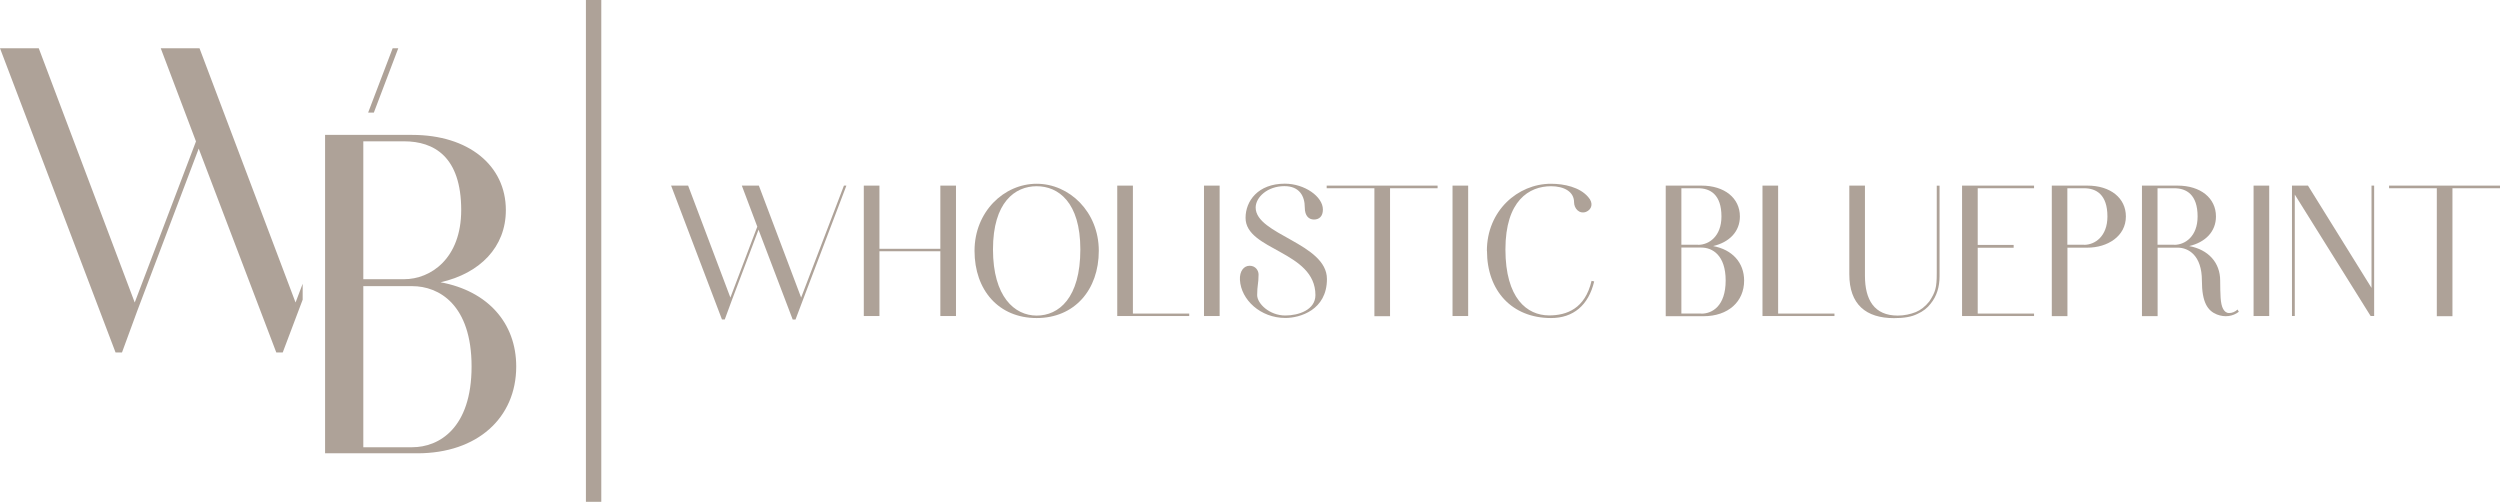 <svg xmlns="http://www.w3.org/2000/svg" fill="none" viewBox="0 0 2000 402" height="402" width="2000">
<path fill="#AEA298" d="M536.856 148.487H550.496L584.313 238.057L605.827 181.32L593.453 148.487H607.092L640.91 238.057L675.149 148.487H677.117L642.034 240.729L636.41 255.634H634.16L606.811 183.781L585.297 240.658L579.814 255.563H577.564L536.856 148.417V148.487Z"></path>
<path fill="#AEA298" d="M691.038 148.487H703.552V199.037H752.274V148.487H764.789V252.821H752.274V201.005H703.552V252.821H691.038V148.487Z"></path>
<path fill="#AEA298" d="M779.625 200.654C779.625 169.368 803.178 147.01 829.331 147.01C855.485 147.01 879.038 169.438 879.038 200.654C879.038 231.87 859.633 254.438 829.331 254.438C799.03 254.438 779.625 232.222 779.625 200.654ZM864.274 199.529C864.274 161.634 846.556 148.979 829.331 148.979C812.106 148.979 794.389 161.634 794.389 199.529C794.389 237.424 811.685 252.47 829.331 252.47C846.978 252.47 864.274 238.549 864.274 199.529Z"></path>
<path fill="#AEA298" d="M893.801 148.487H906.316V250.852H951.382V252.821H893.801V148.487Z"></path>
<path fill="#AEA298" d="M963.194 148.487H975.709V252.821H963.194V148.487Z"></path>
<path fill="#AEA298" d="M991.947 223.996C991.525 216.824 995.181 212.606 999.681 212.606C1004.46 212.606 1006.85 216.403 1006.85 219.637C1006.85 226.949 1005.73 228.355 1005.73 236.088C1005.73 242.838 1015.57 252.399 1028.23 252.399C1038.91 252.399 1052.34 247.9 1052.34 236.088C1052.34 200.724 996.447 200.443 996.447 174.289C996.447 160.79 1006.43 146.94 1027.87 146.94C1043.76 146.94 1058.32 157.345 1058.32 167.61C1058.32 173.235 1055.22 175.625 1051.15 175.625C1047.07 175.625 1043.83 172.672 1043.83 166.063C1043.83 156.924 1039.61 148.909 1027.52 148.909C1014.02 148.909 1004.53 157.767 1004.53 166.063C1004.53 187.718 1061.55 194.678 1061.55 223.222C1061.55 248.04 1039.97 254.368 1028.3 254.368C1008.33 254.368 992.791 239.744 991.947 223.925V223.996Z"></path>
<path fill="#AEA298" d="M1099.52 150.596H1061.34V148.487H1150.07V150.596H1112.03V252.962H1099.52V150.596Z"></path>
<path fill="#AEA298" d="M1162.02 148.487H1174.53V252.821H1162.02V148.487Z"></path>
<path fill="#AEA298" d="M1189.51 200.654C1189.51 168.665 1214.19 147.01 1240.76 147.01C1251.31 147.01 1263.75 149.682 1270.5 157.556C1275.14 162.618 1273.31 167.681 1268.82 169.508C1263.33 171.477 1259.25 166.696 1259.25 161.775C1259.25 153.338 1251.24 148.979 1240.83 148.979C1223.4 148.979 1204.34 160.369 1204.34 199.529C1204.34 238.69 1221.64 252.329 1239.29 252.329C1253.35 252.329 1268.04 246.986 1273.24 224.699L1275.35 225.121C1270.85 244.244 1258.62 254.438 1240.83 254.438C1209.69 254.438 1189.58 232.784 1189.58 200.654H1189.51Z"></path>
<path fill="#AEA298" d="M1332.58 148.487H1361.2C1379.62 148.487 1391.92 158.47 1391.92 173.164C1391.92 185.257 1383.49 193.834 1370.48 196.857C1385.81 199.669 1395.3 210.075 1395.3 224.488C1395.3 241.361 1382.5 252.962 1362.89 252.962H1332.58V148.627V148.487ZM1358.46 195.873C1367.17 195.873 1377.16 189.124 1377.16 173.164C1377.16 155.728 1368.3 150.596 1358.46 150.596H1345.1V195.803H1358.46V195.873ZM1361.13 250.923C1369.85 250.923 1380.53 244.736 1380.53 224.417C1380.53 204.099 1369.85 198.052 1361.13 198.052H1345.1V250.852H1361.13V250.923Z"></path>
<path fill="#AEA298" d="M1409.99 148.487H1422.5V250.852H1467.57V252.821H1409.99V148.487Z"></path>
<path fill="#AEA298" d="M1479.45 219.355V148.487H1491.96V220.621C1491.96 239.885 1499.42 252.469 1518.19 252.469C1523.39 252.469 1528.45 251.344 1532.67 249.657C1536.47 248.11 1540.27 245.158 1543.5 241.08C1548.42 233.627 1549.4 229.971 1549.4 218.582V148.557H1551.65V220.972C1551.65 229.55 1549.4 237.002 1544.48 242.978C1542.09 246.212 1538.44 249.165 1533.94 251.134C1529.16 253.524 1523.11 254.508 1515.24 254.508C1492.74 254.508 1479.45 243.54 1479.45 219.425V219.355Z"></path>
<path fill="#AEA298" d="M1569.65 148.487H1627.24V150.596H1582.17V195.943H1610.92V198.193H1582.17V250.852H1627.24V252.821H1569.65V148.487Z"></path>
<path fill="#AEA298" d="M1641.37 148.487H1669.98C1688.4 148.487 1700.71 158.47 1700.71 173.164C1700.71 189.053 1685.94 198.123 1669.98 198.123H1653.95V252.891H1641.44V148.557L1641.37 148.487ZM1667.24 195.873C1675.96 195.873 1685.94 189.124 1685.94 173.164C1685.94 155.728 1677.08 150.596 1667.24 150.596H1653.88V195.803H1667.24V195.873Z"></path>
<path fill="#AEA298" d="M1713.43 148.487H1742.05C1760.47 148.487 1772.77 158.47 1772.77 173.164C1772.77 185.257 1764.33 193.834 1751.33 196.857C1766.65 199.669 1776.14 210.075 1776.14 224.488C1776.28 235.174 1776.14 242.908 1778.53 247.196C1779.66 249.165 1781.07 250.431 1783.32 250.431C1785.71 250.431 1788.1 249.446 1790.06 247.618L1791.05 249.446C1786.27 253.102 1779.94 254.086 1773.47 251.555C1766.16 248.603 1761.52 241.994 1761.52 224.488C1761.52 204.38 1750.83 198.123 1742.12 198.123H1726.09V252.891H1713.57V148.557L1713.43 148.487ZM1739.37 195.873C1748.09 195.873 1758.08 189.124 1758.08 173.164C1758.08 155.728 1749.22 150.596 1739.37 150.596H1726.02V195.803H1739.37V195.873Z"></path>
<path fill="#AEA298" d="M1802.86 148.487H1815.37V252.821H1802.86V148.487Z"></path>
<path fill="#AEA298" d="M1833.58 148.487H1846.38L1897.21 230.323V148.487H1899.32V252.821H1896.51L1835.83 155.658V252.821H1833.58V148.487Z"></path>
<path fill="#AEA298" d="M1949.45 150.596H1911.27V148.487H2000V150.596H1961.96V252.962H1949.45V150.596Z"></path>
<path fill="#AEA298" d="M481.034 0H468.73V401.448H481.034V0Z"></path>
<path fill="#AEA298" d="M259.992 107.92H329.736C374.802 107.92 404.682 132.316 404.682 168.102C404.682 197.631 384.083 218.652 352.445 225.823C389.918 232.713 412.978 258.164 412.978 293.177C412.978 334.446 381.692 362.639 333.954 362.639H260.063V107.92H259.992ZM323.268 223.363C344.571 223.363 368.967 206.841 368.967 168.032C368.967 125.426 347.312 113.052 323.268 113.052H290.646V223.363H323.268ZM329.806 357.788C351.109 357.788 377.263 342.672 377.263 293.177C377.263 243.681 351.109 228.917 329.806 228.917H290.646V357.788H329.806Z"></path>
<path fill="#AEA298" d="M236.44 241.994L159.595 38.598H128.59L156.783 113.123L107.779 241.994L31.005 38.598H0L92.453 281.998H97.585L110.029 248.11L158.962 118.888L221.043 281.998H226.175L237.565 251.837L242.134 239.744V227.019L236.44 241.994Z"></path>
<path fill="#AEA298" d="M318.626 38.598H314.127L294.511 90.062H299.081L318.626 38.598Z"></path>
</svg>

